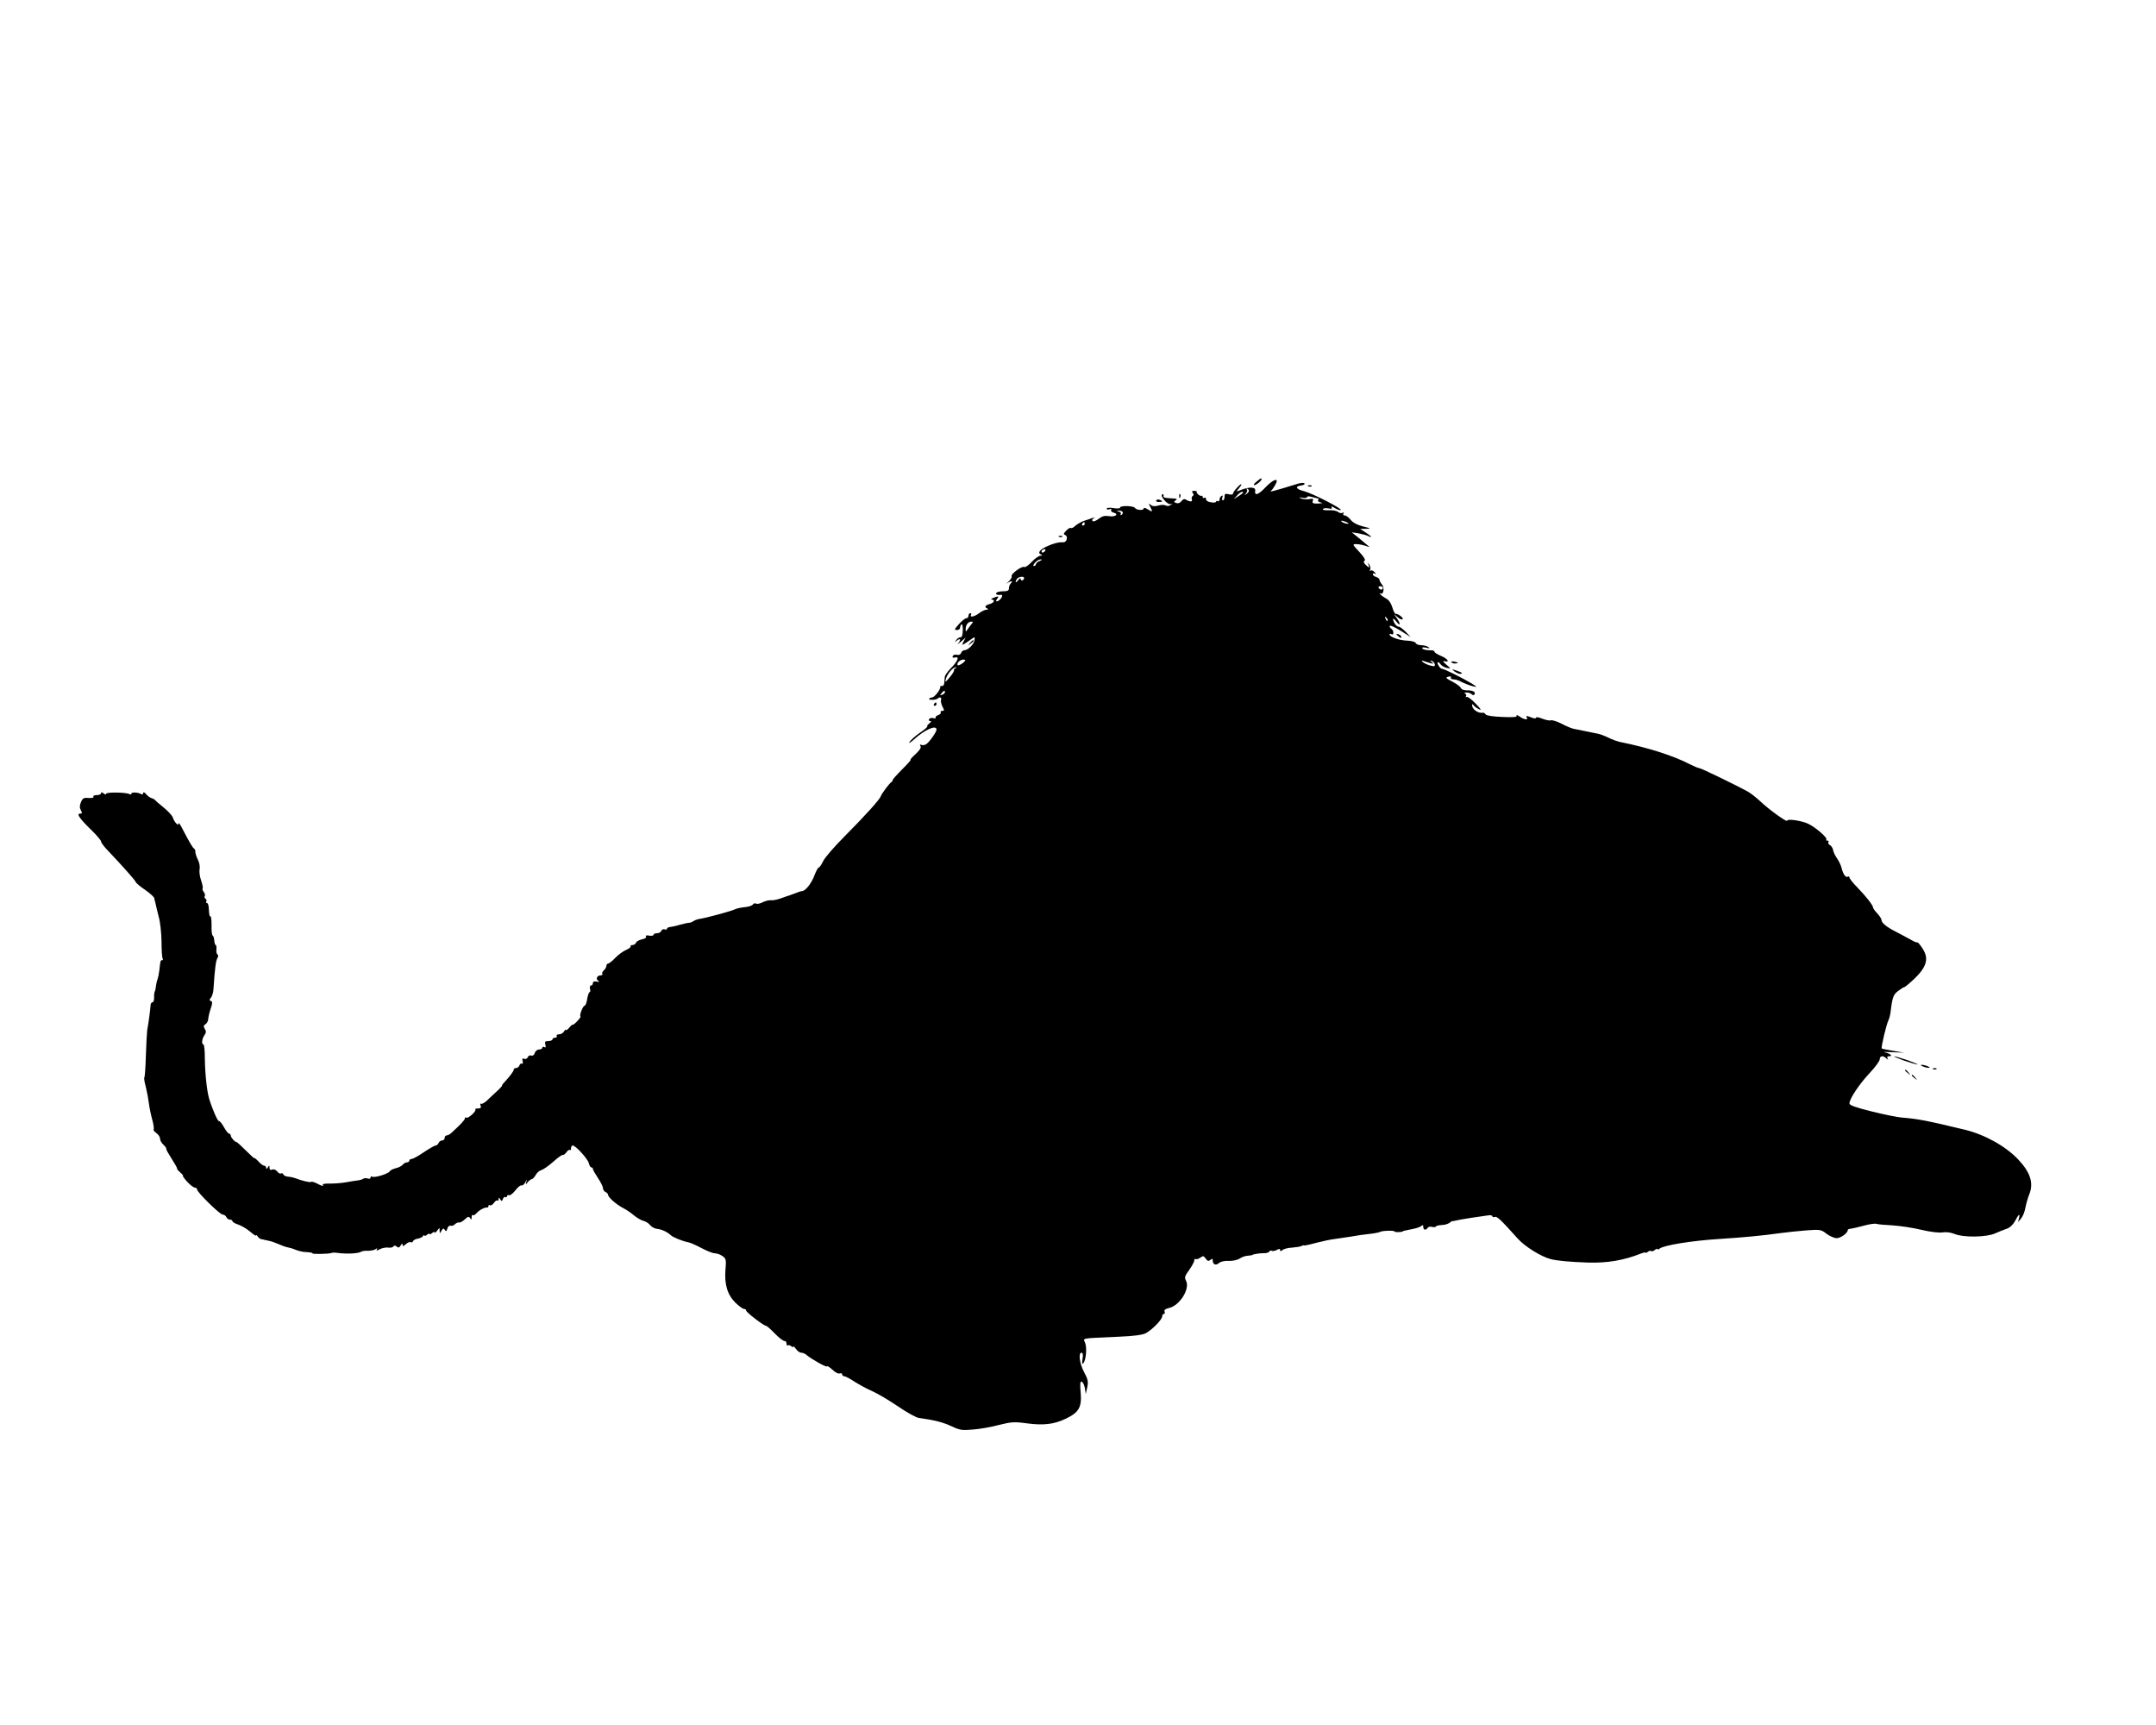  <svg version="1.0" xmlns="http://www.w3.org/2000/svg"
 width="1280pt" height="1024pt" viewBox="0 0 1280 1024"
 preserveAspectRatio="xMidYMid meet"><g transform="translate(0,1024) scale(0.1,-0.1)"
fill="#000000" stroke="none">
<path d="M7459 7380 c-13 -10 -19 -19 -12 -20 11 0 43 26 43 36 0 8 -8 4 -31
-16z"/>
<path d="M7511 7345 c-42 -44 -64 -50 -59 -17 4 21 -33 23 -81 5 -33 -13 -34
-13 -18 5 9 10 17 22 17 27 0 4 -11 -4 -25 -19 -14 -15 -25 -31 -25 -37 0 -5
-11 -7 -25 -3 -21 5 -25 3 -25 -15 0 -12 -4 -21 -10 -21 -5 0 -6 7 -3 17 4 11
3 14 -5 9 -7 -4 -12 -14 -12 -22 0 -8 -4 -12 -10 -9 -5 3 -10 2 -10 -3 0 -5
-13 -7 -30 -4 -17 2 -30 10 -30 19 0 8 -4 11 -10 8 -5 -3 -10 -1 -10 5 0 6 -3
9 -7 7 -9 -5 -34 18 -28 25 2 2 -4 4 -15 4 -14 0 -16 -4 -9 -12 7 -8 7 -14 0
-18 -6 -4 -8 -13 -5 -21 6 -15 -12 -15 -35 -1 -9 6 -18 3 -27 -9 -8 -11 -19
-15 -31 -11 -15 6 -15 8 -3 16 11 7 8 10 -15 11 -55 3 -60 5 -57 18 1 7 -2 10
-8 6 -15 -9 32 -63 50 -58 13 4 13 3 0 -5 -8 -6 -21 -7 -29 -3 -8 5 -28 5 -44
0 -21 -6 -35 -5 -45 4 -13 10 -14 9 -4 -10 17 -32 15 -35 -13 -17 -14 9 -25
12 -25 6 0 -14 -43 -11 -52 3 -9 13 -88 15 -88 2 0 -6 -17 -7 -40 -3 -24 4
-40 2 -40 -4 0 -5 7 -6 17 -3 10 4 14 2 10 -4 -4 -6 3 -13 14 -16 34 -9 11
-27 -27 -21 -25 4 -41 0 -60 -15 -15 -12 -31 -18 -36 -15 -6 4 -5 10 3 16 10
7 8 8 -6 3 -11 -4 -33 -12 -50 -17 -16 -6 -39 -19 -51 -29 -11 -11 -23 -17
-26 -13 -4 3 -16 -4 -27 -15 -17 -17 -19 -23 -7 -27 8 -3 12 -13 9 -25 -4 -15
-13 -20 -32 -18 -14 1 -50 -8 -78 -21 -51 -22 -67 -43 -40 -53 7 -3 4 -6 -7
-6 -10 -1 -33 -17 -51 -37 -19 -20 -38 -33 -44 -30 -13 9 -83 -43 -75 -55 3
-5 -5 -19 -18 -31 -13 -13 -17 -17 -8 -10 21 15 38 16 22 0 -7 -7 -12 -20 -12
-30 0 -14 -8 -18 -34 -18 -19 0 -38 -4 -41 -10 -6 -9 8 -14 28 -11 11 2 8 -14
-5 -27 -17 -17 -33 -15 -18 3 14 17 6 18 -25 5 -11 -5 -14 -9 -7 -9 22 -2 13
-20 -13 -27 -27 -7 -33 -19 -12 -27 7 -3 4 -6 -6 -6 -11 -1 -30 -10 -44 -21
-27 -21 -59 -27 -48 -10 3 6 1 10 -4 10 -6 0 -11 -7 -11 -15 0 -8 -6 -15 -13
-15 -7 0 -27 -16 -44 -35 -27 -30 -29 -35 -12 -35 10 0 19 6 19 14 0 8 4 17 9
20 4 3 8 -14 7 -37 -1 -26 -5 -41 -13 -40 -6 1 -17 -5 -25 -15 -12 -15 -11
-16 5 -3 20 15 23 2 5 -19 -7 -8 0 -4 16 10 l29 25 -12 -23 c-11 -21 -11 -23
6 -13 10 6 28 18 40 27 21 15 22 15 18 -8 -5 -25 -39 -58 -60 -58 -7 0 -16 -7
-19 -16 -4 -10 -14 -14 -25 -11 -11 3 -22 -1 -25 -8 -3 -9 2 -11 15 -8 27 8
15 -23 -28 -66 -18 -19 -34 -41 -34 -50 -1 -9 -2 -25 -3 -36 -1 -11 -7 -19
-14 -17 -6 1 -11 -1 -10 -5 4 -14 -34 -63 -48 -63 -7 0 -15 -4 -18 -8 -5 -9
41 -8 51 1 12 12 25 7 20 -7 -3 -7 1 -25 8 -40 12 -22 12 -26 -1 -26 -8 0 -13
-4 -9 -9 3 -5 -4 -12 -15 -16 -11 -4 -18 -10 -15 -15 3 -4 -3 -6 -14 -3 -10 3
-22 0 -25 -6 -4 -6 -1 -11 6 -11 9 -1 7 -5 -4 -14 -10 -7 -15 -15 -13 -18 3
-3 -17 -20 -44 -38 -26 -18 -54 -43 -61 -54 -7 -12 5 -5 28 16 63 57 132 87
132 57 0 -14 -39 -70 -59 -85 -8 -7 -22 -9 -30 -6 -10 4 -12 1 -6 -8 5 -8 -5
-24 -29 -46 -21 -19 -34 -34 -30 -34 5 0 -18 -25 -49 -56 -31 -31 -57 -60 -57
-64 0 -5 -3 -10 -7 -12 -10 -4 -59 -69 -64 -85 -6 -19 -94 -116 -214 -237 -61
-61 -119 -128 -128 -148 -10 -21 -22 -38 -26 -38 -5 0 -16 -21 -26 -47 -17
-47 -54 -93 -74 -93 -5 0 -22 -5 -38 -12 -15 -6 -32 -12 -38 -14 -5 -1 -28 -9
-50 -17 -22 -8 -49 -13 -59 -11 -11 1 -32 -4 -48 -12 -16 -8 -33 -12 -39 -8
-6 4 -15 1 -19 -5 -4 -7 -25 -14 -48 -16 -22 -2 -49 -8 -59 -13 -19 -10 -173
-52 -211 -57 -13 -2 -28 -8 -35 -13 -7 -5 -19 -10 -27 -10 -8 0 -33 -6 -55
-12 -22 -7 -48 -12 -57 -13 -10 -1 -18 -5 -18 -10 0 -5 -6 -7 -14 -4 -8 3 -17
-1 -20 -9 -3 -8 -15 -14 -26 -14 -11 0 -20 -4 -20 -9 0 -5 -12 -8 -26 -5 -16
3 -23 1 -19 -6 4 -6 -6 -13 -24 -16 -16 -4 -32 -12 -35 -20 -3 -8 -13 -14 -21
-14 -9 0 -14 -4 -11 -8 2 -4 -10 -14 -27 -21 -18 -8 -47 -29 -64 -47 -18 -19
-37 -34 -43 -34 -5 0 -10 -6 -10 -14 0 -7 -7 -19 -15 -26 -8 -7 -12 -16 -9
-21 3 -5 -2 -9 -10 -9 -21 0 -31 -21 -15 -32 10 -7 8 -8 -8 -5 -16 3 -23 0
-23 -9 0 -8 -5 -14 -11 -14 -6 0 -9 -9 -6 -20 3 -11 2 -20 -3 -20 -4 0 -10
-18 -14 -40 -3 -22 -10 -40 -15 -40 -10 0 -32 -56 -25 -63 3 -3 -6 -16 -20
-30 -14 -15 -26 -23 -26 -20 0 3 -9 -4 -20 -17 -11 -13 -20 -19 -20 -14 0 5
-5 1 -11 -8 -5 -10 -19 -18 -30 -18 -11 0 -17 -4 -14 -10 3 -5 -1 -10 -9 -10
-9 0 -16 -4 -16 -10 0 -5 -11 -10 -24 -10 -20 0 -23 -4 -18 -22 3 -14 2 -19
-6 -14 -7 4 -12 2 -12 -3 0 -6 -9 -11 -19 -11 -11 0 -23 -9 -26 -21 -4 -12
-12 -18 -21 -15 -8 3 -17 -1 -21 -10 -3 -8 -12 -13 -20 -9 -12 4 -14 0 -10
-15 3 -11 1 -17 -4 -14 -5 3 -12 -2 -15 -10 -3 -9 -12 -16 -20 -16 -8 0 -14
-4 -14 -10 0 -9 -25 -42 -57 -76 -7 -7 -13 -15 -13 -19 0 -5 -12 -17 -91 -90
-15 -13 -30 -21 -34 -17 -5 4 -5 -1 -2 -10 5 -14 1 -18 -15 -18 -12 0 -19 -3
-16 -6 9 -8 -42 -55 -53 -49 -5 4 -9 2 -9 -4 0 -9 -26 -37 -81 -87 -9 -8 -21
-14 -27 -14 -7 0 -12 -7 -12 -15 0 -8 -7 -15 -15 -15 -9 0 -18 -7 -21 -15 -4
-8 -11 -15 -18 -15 -6 0 -37 -18 -70 -40 -32 -22 -65 -40 -72 -40 -8 0 -14 -4
-14 -10 0 -5 -6 -10 -14 -10 -7 0 -19 -6 -25 -14 -7 -8 -26 -18 -42 -21 -16
-4 -32 -12 -36 -19 -10 -15 -90 -39 -103 -31 -6 3 -10 1 -10 -5 0 -7 -7 -9
-16 -6 -9 3 -21 3 -27 -1 -7 -5 -21 -9 -32 -10 -11 -1 -42 -6 -69 -11 -26 -5
-70 -8 -96 -8 -27 1 -46 -2 -44 -6 8 -12 -4 -10 -35 7 -16 8 -31 12 -34 9 -5
-5 -53 6 -97 23 -8 3 -26 7 -40 8 -13 1 -26 7 -28 14 -2 6 -8 8 -14 5 -5 -3
-15 2 -22 12 -8 10 -20 15 -30 11 -11 -4 -16 -1 -16 11 0 15 -2 15 -10 2 -6
-10 -10 -11 -10 -2 0 6 -5 12 -11 12 -7 0 -22 11 -35 26 -13 14 -24 22 -24 19
0 -3 -22 17 -50 45 -27 27 -52 50 -55 50 -10 0 -35 28 -35 39 0 6 -4 11 -9 11
-6 0 -20 18 -32 40 -12 21 -25 37 -29 35 -7 -4 -40 72 -59 135 -13 46 -24 147
-25 243 0 42 -4 77 -8 77 -13 0 -9 35 6 55 10 15 11 23 2 37 -9 15 -8 21 4 28
8 5 16 19 16 30 1 12 7 40 15 63 11 32 11 41 1 45 -10 3 -10 7 0 19 7 9 14 30
15 47 9 133 14 174 26 193 4 6 3 14 -2 17 -5 4 -8 17 -6 31 1 14 -1 25 -4 25
-4 0 -8 12 -9 28 -1 15 -6 28 -10 29 -4 2 -7 28 -6 58 0 30 -2 55 -6 55 -7 0
-8 8 -11 55 -1 14 -6 25 -11 25 -5 0 -7 4 -3 9 3 5 1 12 -5 16 -6 4 -8 11 -4
16 3 5 0 17 -7 25 -6 8 -9 17 -6 20 3 3 -1 24 -9 47 -8 23 -12 53 -9 67 3 15
-1 39 -10 56 -8 16 -15 37 -15 46 0 9 -3 18 -7 20 -8 3 -30 41 -70 118 -12 25
-23 39 -23 32 0 -19 -25 7 -34 35 -4 12 -28 38 -54 59 -26 21 -49 41 -52 45
-3 4 -12 9 -20 11 -8 2 -22 12 -32 23 -11 13 -17 15 -18 7 0 -7 -5 -10 -12 -6
-18 11 -58 13 -58 3 0 -6 -5 -7 -11 -3 -19 11 -139 13 -139 2 0 -6 -6 -5 -15
2 -10 9 -15 9 -15 1 0 -6 -12 -11 -26 -11 -14 0 -23 -4 -19 -10 3 -5 -8 -8
-28 -7 -29 3 -36 -1 -46 -24 -9 -21 -9 -33 -1 -49 9 -16 8 -20 -5 -20 -23 0
-1 -31 68 -98 31 -30 57 -61 57 -67 0 -7 19 -33 43 -57 79 -83 162 -176 163
-184 1 -5 25 -26 55 -46 30 -21 55 -44 55 -50 1 -7 3 -15 4 -18 1 -3 4 -14 6
-25 2 -11 10 -42 17 -70 8 -27 15 -92 16 -143 0 -52 3 -98 7 -103 3 -5 1 -9
-4 -9 -9 0 -10 -3 -16 -60 -2 -19 -7 -42 -10 -51 -4 -9 -8 -27 -10 -41 -1 -13
-4 -28 -7 -33 -3 -6 -5 -22 -4 -37 0 -16 -4 -28 -10 -28 -6 0 -11 -8 -11 -17
-1 -22 -12 -106 -20 -148 -2 -16 -6 -85 -8 -153 -2 -68 -6 -125 -9 -128 -3 -3
1 -29 9 -57 7 -29 15 -72 18 -97 3 -25 12 -68 20 -97 8 -28 11 -54 8 -58 -3
-3 4 -12 16 -21 12 -8 22 -23 22 -33 0 -10 9 -26 20 -36 10 -9 18 -20 17 -24
-1 -3 6 -18 16 -33 41 -67 51 -83 48 -86 -1 -2 8 -12 20 -23 12 -10 19 -19 15
-19 -3 0 8 -16 25 -35 18 -19 38 -35 46 -35 7 0 13 -5 13 -11 0 -16 135 -149
152 -149 9 0 18 -7 22 -15 3 -8 12 -15 21 -15 8 0 15 -4 15 -9 0 -5 16 -15 36
-21 20 -7 51 -26 70 -42 19 -17 34 -26 34 -22 0 5 5 2 10 -6 5 -8 15 -16 22
-16 7 -1 15 -3 18 -4 3 -1 15 -3 28 -6 12 -2 39 -12 60 -21 20 -9 44 -17 52
-18 8 -1 29 -7 45 -14 17 -7 46 -14 67 -14 20 -1 35 -4 33 -7 -4 -6 100 -4
112 2 4 2 19 3 33 1 56 -8 127 -5 145 7 6 4 24 6 40 5 17 0 36 4 44 9 11 8 13
8 8 -1 -5 -9 0 -8 19 2 14 7 37 11 49 9 13 -2 27 1 30 6 5 8 11 8 20 0 10 -8
16 -7 24 7 7 12 10 14 11 4 0 -11 4 -10 19 3 11 10 24 15 30 12 5 -3 11 -1 13
6 2 6 15 13 28 15 13 2 28 9 32 16 4 6 8 8 8 3 0 -5 7 -3 15 4 8 7 15 9 15 5
0 -4 7 -2 15 5 8 7 15 9 15 4 0 -5 7 0 15 10 15 20 15 20 15 0 1 -18 1 -18 11
0 9 15 13 16 20 5 7 -11 10 -9 15 8 3 12 12 19 19 17 7 -3 19 1 26 9 8 7 19
12 25 10 5 -2 20 6 33 18 19 18 25 19 32 8 7 -11 9 -10 9 5 0 11 3 16 6 13 4
-4 14 1 23 11 16 19 50 36 63 34 5 -1 8 3 8 9 0 5 4 8 9 4 5 -3 16 4 24 15 7
11 17 17 20 13 4 -3 7 0 7 8 0 12 2 12 10 -1 8 -12 10 -12 16 3 3 9 10 14 15
11 5 -3 9 -1 9 5 0 6 6 8 13 6 6 -3 23 11 37 29 14 18 30 32 36 29 6 -2 16 6
23 19 9 18 11 19 6 3 -5 -19 -4 -19 9 -2 7 9 18 17 23 17 5 0 15 11 23 24 7
14 22 27 34 30 11 3 43 25 71 50 27 24 53 43 56 40 4 -2 14 5 22 16 7 11 17
17 20 13 4 -3 7 1 7 10 0 10 5 17 10 17 18 0 89 -79 96 -105 3 -14 10 -25 15
-25 5 0 9 -4 9 -9 0 -6 14 -30 30 -54 17 -25 30 -52 30 -61 0 -9 7 -19 15 -22
8 -4 15 -11 15 -16 0 -15 47 -57 89 -79 20 -10 49 -30 65 -44 17 -14 41 -28
55 -32 14 -3 33 -15 41 -26 9 -11 28 -21 42 -22 28 -3 59 -18 80 -37 13 -13
70 -36 106 -43 11 -2 45 -17 77 -34 32 -17 67 -31 79 -31 12 0 32 -7 45 -16
22 -16 23 -22 18 -82 -7 -87 12 -149 60 -196 21 -20 43 -36 50 -36 7 0 13 -4
13 -10 0 -10 104 -90 117 -90 5 0 28 -20 52 -45 24 -25 50 -45 57 -45 8 0 14
-7 14 -17 0 -9 3 -13 7 -10 3 4 12 2 20 -4 7 -6 13 -8 13 -3 0 5 7 -2 16 -14
8 -12 22 -22 31 -22 9 0 24 -6 32 -14 28 -24 121 -76 121 -67 0 5 14 -4 31
-19 16 -16 36 -27 45 -23 7 3 14 0 14 -6 0 -6 6 -11 13 -11 7 0 35 -15 62 -33
28 -18 75 -43 105 -56 30 -13 97 -53 149 -88 52 -36 108 -67 125 -70 95 -13
144 -26 194 -49 50 -24 64 -26 129 -20 40 3 109 15 153 27 73 18 90 20 164 10
101 -14 165 -6 235 28 77 37 94 68 87 154 -5 53 -3 68 6 65 7 -3 16 -20 19
-39 l5 -34 9 40 c7 33 4 47 -19 90 -27 51 -35 115 -15 115 8 0 10 -13 6 -37
-4 -25 -3 -33 4 -26 16 16 23 88 12 120 -12 32 -37 27 200 38 89 4 138 10 160
21 37 20 97 81 97 100 0 8 4 14 10 14 5 0 7 6 4 14 -4 10 5 16 25 21 65 14
128 115 102 163 -10 18 -7 28 19 63 16 23 30 48 30 56 0 8 4 12 9 9 4 -3 16 1
27 8 16 12 20 12 32 -5 11 -16 17 -17 28 -8 11 9 14 8 14 -4 0 -24 19 -31 38
-14 10 8 34 14 57 12 22 -1 51 5 65 14 13 9 36 17 50 17 14 1 25 3 25 4 0 4
43 11 67 11 15 -1 30 3 33 9 4 6 10 8 15 5 5 -3 19 -1 30 5 15 8 20 8 20 -1 0
-8 4 -8 15 1 8 7 34 13 58 14 24 2 49 6 55 10 7 4 12 5 12 3 0 -3 33 4 73 15
39 10 90 21 111 23 22 3 64 9 95 14 31 6 80 13 110 16 30 3 59 9 64 12 13 8
87 10 87 2 0 -5 41 -4 48 1 2 3 6 4 57 14 22 4 46 12 53 18 9 8 12 6 12 -6 0
-18 15 -21 26 -5 3 6 15 9 25 6 10 -3 21 -2 24 2 2 5 18 8 35 9 17 0 39 7 47
14 9 7 17 12 17 10 1 -2 8 -1 16 2 8 2 49 10 90 16 41 6 87 13 103 15 15 3 27
0 27 -5 0 -5 6 -7 14 -4 13 5 34 -14 139 -131 41 -45 135 -104 192 -119 38
-10 110 -17 225 -21 113 -3 210 13 313 54 15 6 27 8 27 5 0 -4 6 -1 13 5 8 6
17 8 20 4 4 -3 13 0 22 7 8 7 15 9 15 5 0 -4 6 -3 13 3 24 20 193 47 352 57
157 10 266 21 365 35 36 5 104 12 152 16 84 6 89 6 122 -20 19 -14 46 -26 60
-26 24 0 66 30 66 48 0 4 8 8 18 8 9 1 44 9 77 18 32 9 66 14 75 11 8 -3 51
-7 95 -9 44 -3 121 -14 170 -26 54 -13 105 -19 126 -16 22 4 51 0 73 -9 52
-22 189 -20 240 3 23 10 54 23 70 28 17 5 36 23 47 42 23 44 33 53 26 22 l-6
-25 19 23 c10 12 21 41 25 64 4 22 14 56 21 74 29 69 10 132 -63 210 -74 79
-198 148 -315 177 -229 55 -279 65 -378 73 -25 2 -105 18 -177 36 -97 24 -133
37 -133 48 0 27 58 114 119 179 34 36 61 73 61 83 0 21 20 24 39 5 11 -9 13
-9 7 1 -5 7 -1 12 10 12 25 0 5 17 -26 23 -14 3 7 3 45 1 l70 -3 -65 11 c-36
6 -67 12 -68 14 -6 4 28 145 39 166 5 10 12 35 14 56 10 83 16 99 45 120 16
12 32 22 35 22 3 0 14 8 25 18 107 91 128 146 83 213 -14 22 -28 37 -30 35 -3
-3 -21 5 -41 17 -21 11 -60 33 -88 47 -55 28 -84 52 -84 70 0 6 -11 23 -25 38
-14 15 -25 30 -25 35 0 13 -41 65 -92 118 -27 27 -48 54 -48 60 0 6 -4 8 -9 5
-12 -8 -28 13 -37 49 -4 17 -16 43 -28 60 -11 16 -22 38 -23 49 -2 11 -10 24
-18 29 -9 4 -13 12 -10 18 4 5 1 9 -6 9 -7 0 -10 3 -6 6 9 10 -64 73 -108 94
-41 19 -125 31 -125 18 0 -11 -108 66 -159 115 -25 23 -57 48 -71 56 -74 41
-281 141 -291 141 -6 0 -32 11 -58 24 -94 49 -245 98 -411 131 -19 4 -51 16
-71 26 -20 10 -47 20 -60 23 -25 5 -106 22 -148 30 -13 3 -46 17 -72 31 -26
13 -55 22 -62 19 -8 -3 -31 2 -51 10 -20 8 -36 11 -36 6 0 -6 -10 -6 -26 0
-32 13 -37 12 -29 0 10 -16 -18 -12 -44 7 -14 9 -21 11 -17 5 5 -9 -17 -11
-85 -8 -55 2 -94 8 -99 15 -4 7 -11 11 -16 10 -28 -5 -64 20 -64 44 0 9 2 9 8
1 4 -6 18 -17 32 -24 18 -9 13 0 -19 33 -24 26 -49 43 -54 40 -6 -3 -7 -1 -3
5 3 5 0 13 -6 15 -7 3 -4 6 8 6 11 1 25 -4 31 -10 7 -7 13 -7 17 -1 9 15 -12
25 -46 24 -17 0 -31 5 -35 14 -3 8 -26 25 -51 38 -39 20 -42 24 -23 29 11 3
19 1 15 -4 -3 -5 1 -10 8 -11 29 -3 34 -5 63 -20 17 -8 44 -18 60 -22 28 -6
27 -5 -10 18 -55 33 -162 86 -174 86 -6 0 -15 9 -21 20 -13 23 -2 27 14 5 6
-8 22 -17 36 -20 25 -5 25 -4 -5 21 -16 14 -22 23 -13 20 39 -12 25 13 -16 30
-24 10 -42 22 -40 26 3 5 -11 8 -30 8 -19 0 -38 5 -41 10 -4 7 3 9 22 5 21 -5
24 -4 13 4 -8 6 -28 11 -43 11 -15 0 -30 6 -32 13 -3 7 -25 13 -50 14 -46 1
-105 22 -105 36 0 5 4 6 9 3 17 -11 18 19 2 31 -9 6 -13 14 -9 18 3 4 33 -10
65 -30 l58 -37 -29 31 c-17 17 -35 31 -43 31 -7 0 -17 9 -23 19 -17 32 -11 38
10 11 24 -31 27 -14 3 20 l-17 25 22 -19 c12 -11 25 -16 29 -12 8 7 -27 34
-41 32 -5 0 -14 17 -20 39 -7 24 -21 44 -35 51 -12 7 -28 17 -34 24 -9 9 -9
11 -1 7 18 -10 25 35 9 53 -8 9 -15 22 -15 28 0 6 -9 14 -20 17 -11 3 -20 11
-20 16 0 6 6 7 13 3 8 -5 8 -3 -2 9 -7 9 -18 14 -24 10 -6 -3 -7 -1 -3 5 4 7
2 20 -4 29 -11 16 -11 16 -5 -1 6 -19 5 -19 -15 -1 -14 13 -17 21 -9 26 8 4
-3 23 -31 53 -42 45 -42 46 -17 46 14 0 38 -5 54 -10 28 -10 28 -10 7 7 -11
10 -36 30 -55 46 l-34 27 40 -6 c22 -4 48 -11 58 -16 29 -15 19 -1 -15 21
l-33 21 35 1 c32 1 31 2 -18 14 -35 9 -59 22 -73 39 -11 14 -27 26 -35 26 -9
0 -12 5 -8 12 4 7 3 8 -5 4 -6 -4 -19 -2 -27 5 -9 7 -34 12 -56 10 -22 -1 -37
2 -34 7 3 5 18 7 32 4 20 -4 25 -2 19 8 -4 6 4 4 18 -5 15 -9 31 -15 37 -13
16 5 -165 98 -217 112 -49 12 -58 29 -18 34 14 2 23 7 20 12 -3 5 -20 4 -38
-1 -146 -45 -174 -52 -161 -42 11 8 34 47 34 57 0 18 -32 0 -69 -39z m-97 -14
c3 -5 -2 -15 -12 -22 -15 -12 -16 -12 -5 2 7 9 10 19 6 22 -3 4 -4 7 0 7 3 0
8 -4 11 -9z m-34 -15 c0 -2 -12 -12 -27 -21 l-28 -18 19 21 c17 20 36 29 36
18z m448 -36 c2 0 1 -4 -3 -9 -3 -5 5 -12 17 -14 14 -3 8 -5 -16 -6 -31 -1
-37 2 -32 15 5 14 1 16 -21 11 -16 -2 -37 -1 -48 4 -16 8 -15 8 8 4 15 -3 27
-1 27 4 0 6 12 6 32 0 18 -5 34 -9 36 -9z m-1163 -79 c3 -5 0 -13 -6 -17 -7
-4 -9 -3 -5 4 3 6 -2 13 -11 15 -16 4 -16 5 -1 6 9 0 19 -3 23 -8z m1330 -61
c13 -6 15 -9 5 -9 -8 0 -22 4 -30 9 -18 12 -2 12 25 0z m-1555 -10 c0 -5 -5
-10 -11 -10 -5 0 -7 5 -4 10 3 6 8 10 11 10 2 0 4 -4 4 -10z m-235 -160 c-3
-5 -11 -10 -16 -10 -6 0 -7 5 -4 10 3 6 11 10 16 10 6 0 7 -4 4 -10z m-32 -60
c-13 -5 -23 -14 -23 -20 0 -5 -5 -10 -12 -10 -6 0 -3 9 7 20 10 11 25 20 34
19 10 0 8 -3 -6 -9z m-93 -101 c0 -14 -20 -21 -20 -7 -1 8 -6 6 -15 -6 -8 -11
-15 -15 -15 -10 0 6 5 15 10 20 12 12 40 14 40 3z m2130 -59 c0 -5 -4 -10 -9
-10 -6 0 -13 5 -16 10 -3 6 1 10 9 10 9 0 16 -4 16 -10z m28 -195 c-3 -3 -9 2
-12 12 -6 14 -5 15 5 6 7 -7 10 -15 7 -18z m-2468 -17 c-6 -7 -17 -21 -24 -32
-12 -18 -13 -18 -13 0 0 24 15 44 34 44 10 0 11 -3 3 -12z m-54 -234 c-25 -18
-37 -18 -30 0 6 15 34 26 44 18 3 -2 -4 -10 -14 -18z m2779 -1 c17 -4 18 -3 5
7 -13 10 -13 11 0 7 8 -2 16 -11 18 -20 3 -13 -2 -15 -29 -7 -18 5 -37 15 -43
21 -8 9 -6 10 9 4 11 -4 29 -9 40 -12z m-2823 -30 c-6 -2 -10 -8 -8 -12 2 -3
-9 -22 -25 -41 -27 -32 -30 -33 -23 -10 7 29 43 70 58 69 6 0 5 -3 -2 -6z
m-62 -142 c0 -5 -7 -12 -16 -15 -14 -5 -15 -4 -4 9 14 17 20 19 20 6z"/>
<path d="M7768 7353 c7 -3 16 -2 19 1 4 3 -2 6 -13 5 -11 0 -14 -3 -6 -6z"/>
<path d="M7001 7294 c0 -11 3 -14 6 -6 3 7 2 16 -1 19 -3 4 -6 -2 -5 -13z"/>
<path d="M6865 7270 c-4 -6 3 -10 14 -10 25 0 27 6 6 13 -8 4 -17 2 -20 -3z"/>
<path d="M6288 7053 c7 -3 16 -2 19 1 4 3 -2 6 -13 5 -11 0 -14 -3 -6 -6z"/>
<path d="M8290 6476 c0 -2 7 -9 15 -16 9 -7 15 -8 15 -2 0 5 -7 12 -15 16 -8
3 -15 4 -15 2z"/>
<path d="M5759 6423 c-13 -16 -12 -17 4 -4 9 7 17 15 17 17 0 8 -8 3 -21 -13z"/>
<path d="M8618 6308 c6 -6 18 -8 28 -6 14 3 12 5 -9 10 -19 3 -25 2 -19 -4z"/>
<path d="M8634 6255 c11 -8 26 -15 33 -15 22 0 14 8 -19 19 -30 10 -31 9 -14
-4z"/>
<path d="M5545 6060 c-3 -5 -1 -10 4 -10 6 0 11 5 11 10 0 6 -2 10 -4 10 -3 0
-8 -4 -11 -10z"/>
<path d="M11304 3944 c39 -13 75 -24 80 -23 6 0 -20 11 -58 25 -39 13 -75 24
-80 23 -6 0 20 -11 58 -25z"/>
<path d="M11415 3910 c11 -5 27 -9 35 -9 9 0 8 4 -5 9 -11 5 -27 9 -35 9 -9 0
-8 -4 5 -9z"/>
<path d="M11478 3893 c7 -3 16 -2 19 1 4 3 -2 6 -13 5 -11 0 -14 -3 -6 -6z"/>
<path d="M11310 3886 c0 -2 8 -10 18 -17 15 -13 16 -12 3 4 -13 16 -21 21 -21
13z"/>
<path d="M11350 3856 c0 -2 8 -10 18 -17 15 -13 16 -12 3 4 -13 16 -21 21 -21
13z"/>
</g>
</svg>
